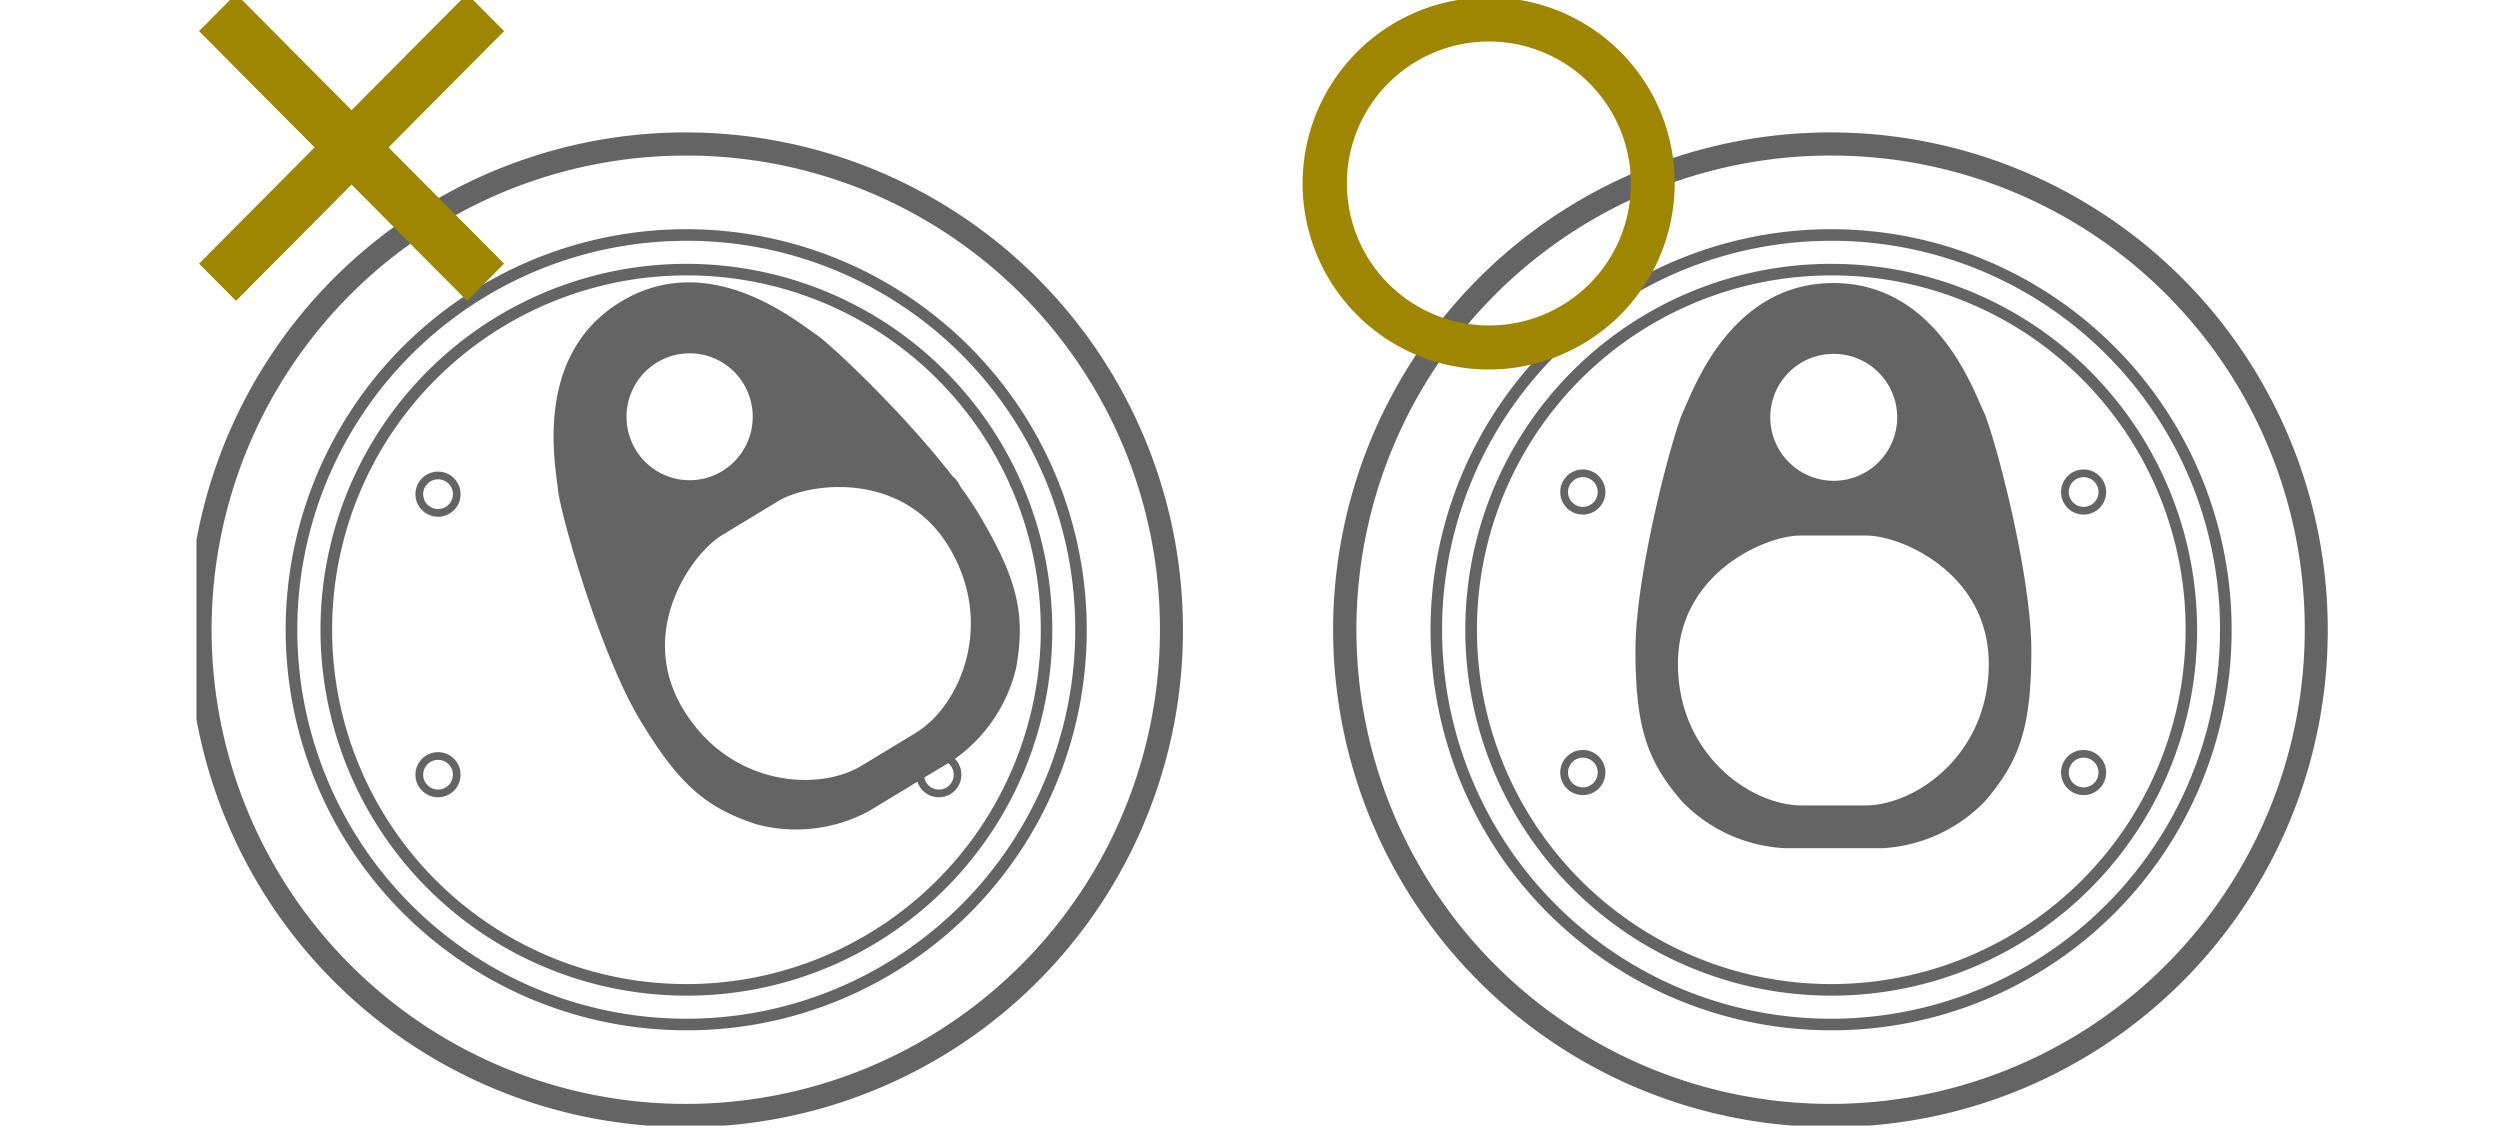 <svg xmlns="http://www.w3.org/2000/svg" xmlns:xlink="http://www.w3.org/1999/xlink" width="172" height="79" viewBox="0 0 172 79"><defs><clipPath id="a"><rect width="172" height="79" transform="translate(103 1438)" fill="#fff" stroke="#707070" stroke-width="1"/></clipPath><clipPath id="b"><rect width="146.636" height="77.699" fill="none"/></clipPath></defs><g transform="translate(-103 -1438)" clip-path="url(#a)"><g transform="translate(116.517 1437.743)"><g transform="translate(0)"><g clip-path="url(#b)"><path d="M34.017,91.415A34.215,34.215,0,1,1,68.034,57.2,34.155,34.155,0,0,1,34.017,91.415m0-66.836A32.623,32.623,0,1,0,66.451,57.2,32.566,32.566,0,0,0,34.017,24.579" transform="translate(-0.164 -13.618)" fill="#656464"/><path d="M43.361,94.154A27.557,27.557,0,1,1,70.759,66.6a27.509,27.509,0,0,1-27.4,27.556m0-54.317A26.761,26.761,0,1,0,69.967,66.6,26.714,26.714,0,0,0,43.361,39.837" transform="translate(-9.508 -23.014)" fill="#656464"/><path d="M46.706,95.135A25.174,25.174,0,1,1,71.734,69.962,25.129,25.129,0,0,1,46.706,95.135m0-49.551A24.378,24.378,0,1,0,70.942,69.962,24.335,24.335,0,0,0,46.706,45.584" transform="translate(-12.853 -26.378)" fill="#656464"/><path d="M38.313,82.361a1.552,1.552,0,1,1,1.543-1.553,1.55,1.55,0,0,1-1.543,1.553m0-2.574a1.022,1.022,0,1,0,1.016,1.021,1.02,1.02,0,0,0-1.016-1.021" transform="translate(-21.686 -46.553)" fill="#656464"/><path d="M38.313,128.907a1.552,1.552,0,1,1,1.543-1.553,1.55,1.55,0,0,1-1.543,1.553m0-2.574a1.022,1.022,0,1,0,1.016,1.021,1.02,1.02,0,0,0-1.016-1.021" transform="translate(-21.686 -73.798)" fill="#656464"/><path d="M121.4,82.361a1.552,1.552,0,1,1,1.542-1.553,1.55,1.55,0,0,1-1.542,1.553m0-2.574a1.022,1.022,0,1,0,1.016,1.021,1.02,1.02,0,0,0-1.016-1.021" transform="translate(-70.316 -46.553)" fill="#656464"/><path d="M121.4,128.907a1.552,1.552,0,1,1,1.542-1.553,1.55,1.55,0,0,1-1.542,1.553m0-2.574a1.022,1.022,0,1,0,1.016,1.021,1.02,1.02,0,0,0-1.016-1.021" transform="translate(-70.316 -73.798)" fill="#656464"/><path d="M77.644,51.4c-1.427-.959-7.343-5.854-13.372-2.205s-4.5,11.2-4.325,12.916,2.882,11.236,5.615,15.8,4.616,6.11,8.066,7.241a10.588,10.588,0,0,0,7.678-.893l2.819-1.706.156-.1L87.1,80.754a10.7,10.7,0,0,0,4.38-6.406c.622-3.595.149-5.99-2.584-10.558S79.072,52.359,77.644,51.4M66.77,53.368a4.326,4.326,0,0,1,5.957,1.489,4.381,4.381,0,0,1-1.481,5.992,4.327,4.327,0,0,1-5.958-1.49,4.38,4.38,0,0,1,1.481-5.992M84.576,78.85l-1.84,1.114-.079.048-1.84,1.114c-2.976,1.8-9.073,1.415-12.277-3.941s.644-10.688,2.68-11.92L73.139,64.1l.078-.048,1.919-1.161c2.036-1.232,8.523-2.155,11.727,3.2s.688,10.955-2.288,12.756" transform="translate(-35.078 -28.177)" fill="#656464"/><path d="M21.812,2.56,19.268,0l-7.95,8L3.369,0,.824,2.56l7.949,8-7.949,8,2.544,2.56,7.949-8,7.95,8,2.544-2.56-7.949-8Z" transform="translate(-0.647 -0.163)" fill="#9f8600"/><path d="M223.954,91.415A34.215,34.215,0,1,1,257.971,57.2a34.155,34.155,0,0,1-34.017,34.214m0-66.836A32.623,32.623,0,1,0,256.388,57.2a32.566,32.566,0,0,0-32.434-32.622" transform="translate(-111.338 -13.618)" fill="#656464"/><path d="M233.3,94.154A27.557,27.557,0,1,1,260.7,66.6a27.509,27.509,0,0,1-27.4,27.556m0-54.317A26.761,26.761,0,1,0,259.9,66.6,26.714,26.714,0,0,0,233.3,39.837" transform="translate(-120.681 -23.014)" fill="#656464"/><path d="M236.642,95.135A25.174,25.174,0,1,1,261.67,69.962a25.129,25.129,0,0,1-25.028,25.173m0-49.551a24.378,24.378,0,1,0,24.237,24.378,24.335,24.335,0,0,0-24.237-24.378" transform="translate(-124.026 -26.378)" fill="#656464"/><path d="M228.249,82a1.552,1.552,0,1,1,1.543-1.553A1.55,1.55,0,0,1,228.249,82m0-2.574a1.022,1.022,0,1,0,1.016,1.021,1.02,1.02,0,0,0-1.016-1.021" transform="translate(-132.859 -46.34)" fill="#656464"/><path d="M228.249,128.545a1.552,1.552,0,1,1,1.543-1.553,1.55,1.55,0,0,1-1.543,1.553m0-2.574a1.022,1.022,0,1,0,1.016,1.021,1.02,1.02,0,0,0-1.016-1.021" transform="translate(-132.859 -73.586)" fill="#656464"/><path d="M311.332,82a1.552,1.552,0,1,1,1.543-1.553A1.55,1.55,0,0,1,311.332,82m0-2.574a1.022,1.022,0,1,0,1.016,1.021,1.02,1.02,0,0,0-1.016-1.021" transform="translate(-181.489 -46.34)" fill="#656464"/><path d="M311.332,128.545a1.552,1.552,0,1,1,1.543-1.553,1.55,1.55,0,0,1-1.543,1.553m0-2.574a1.022,1.022,0,1,0,1.016,1.021,1.02,1.02,0,0,0-1.016-1.021" transform="translate(-181.489 -73.586)" fill="#656464"/><path d="M263.081,56.8c-.731-1.562-3.29-8.824-10.327-8.824s-9.6,7.261-10.326,8.824-3.29,11.122-3.29,16.453.822,7.629,3.2,10.387a10.613,10.613,0,0,0,7.037,3.217h6.763a10.613,10.613,0,0,0,7.037-3.217c2.376-2.758,3.2-5.056,3.2-10.387s-2.559-14.89-3.29-16.453M252.755,52.85a4.366,4.366,0,1,1-4.341,4.366,4.354,4.354,0,0,1,4.341-4.366m2.193,31.067h-4.386c-3.473,0-8.5-3.493-8.5-9.743s6.031-8.824,8.408-8.824h4.569c2.376,0,8.407,2.573,8.407,8.824s-5.026,9.743-8.5,9.743" transform="translate(-140.136 -28.246)" fill="#656464"/><path d="M196.989.582a12.8,12.8,0,1,0,12.728,12.8A12.764,12.764,0,0,0,196.989.582m0,22.569a9.768,9.768,0,1,1,9.712-9.768,9.74,9.74,0,0,1-9.712,9.768" transform="translate(-108.015 -0.503)" fill="#9f8600"/></g></g></g></g></svg>